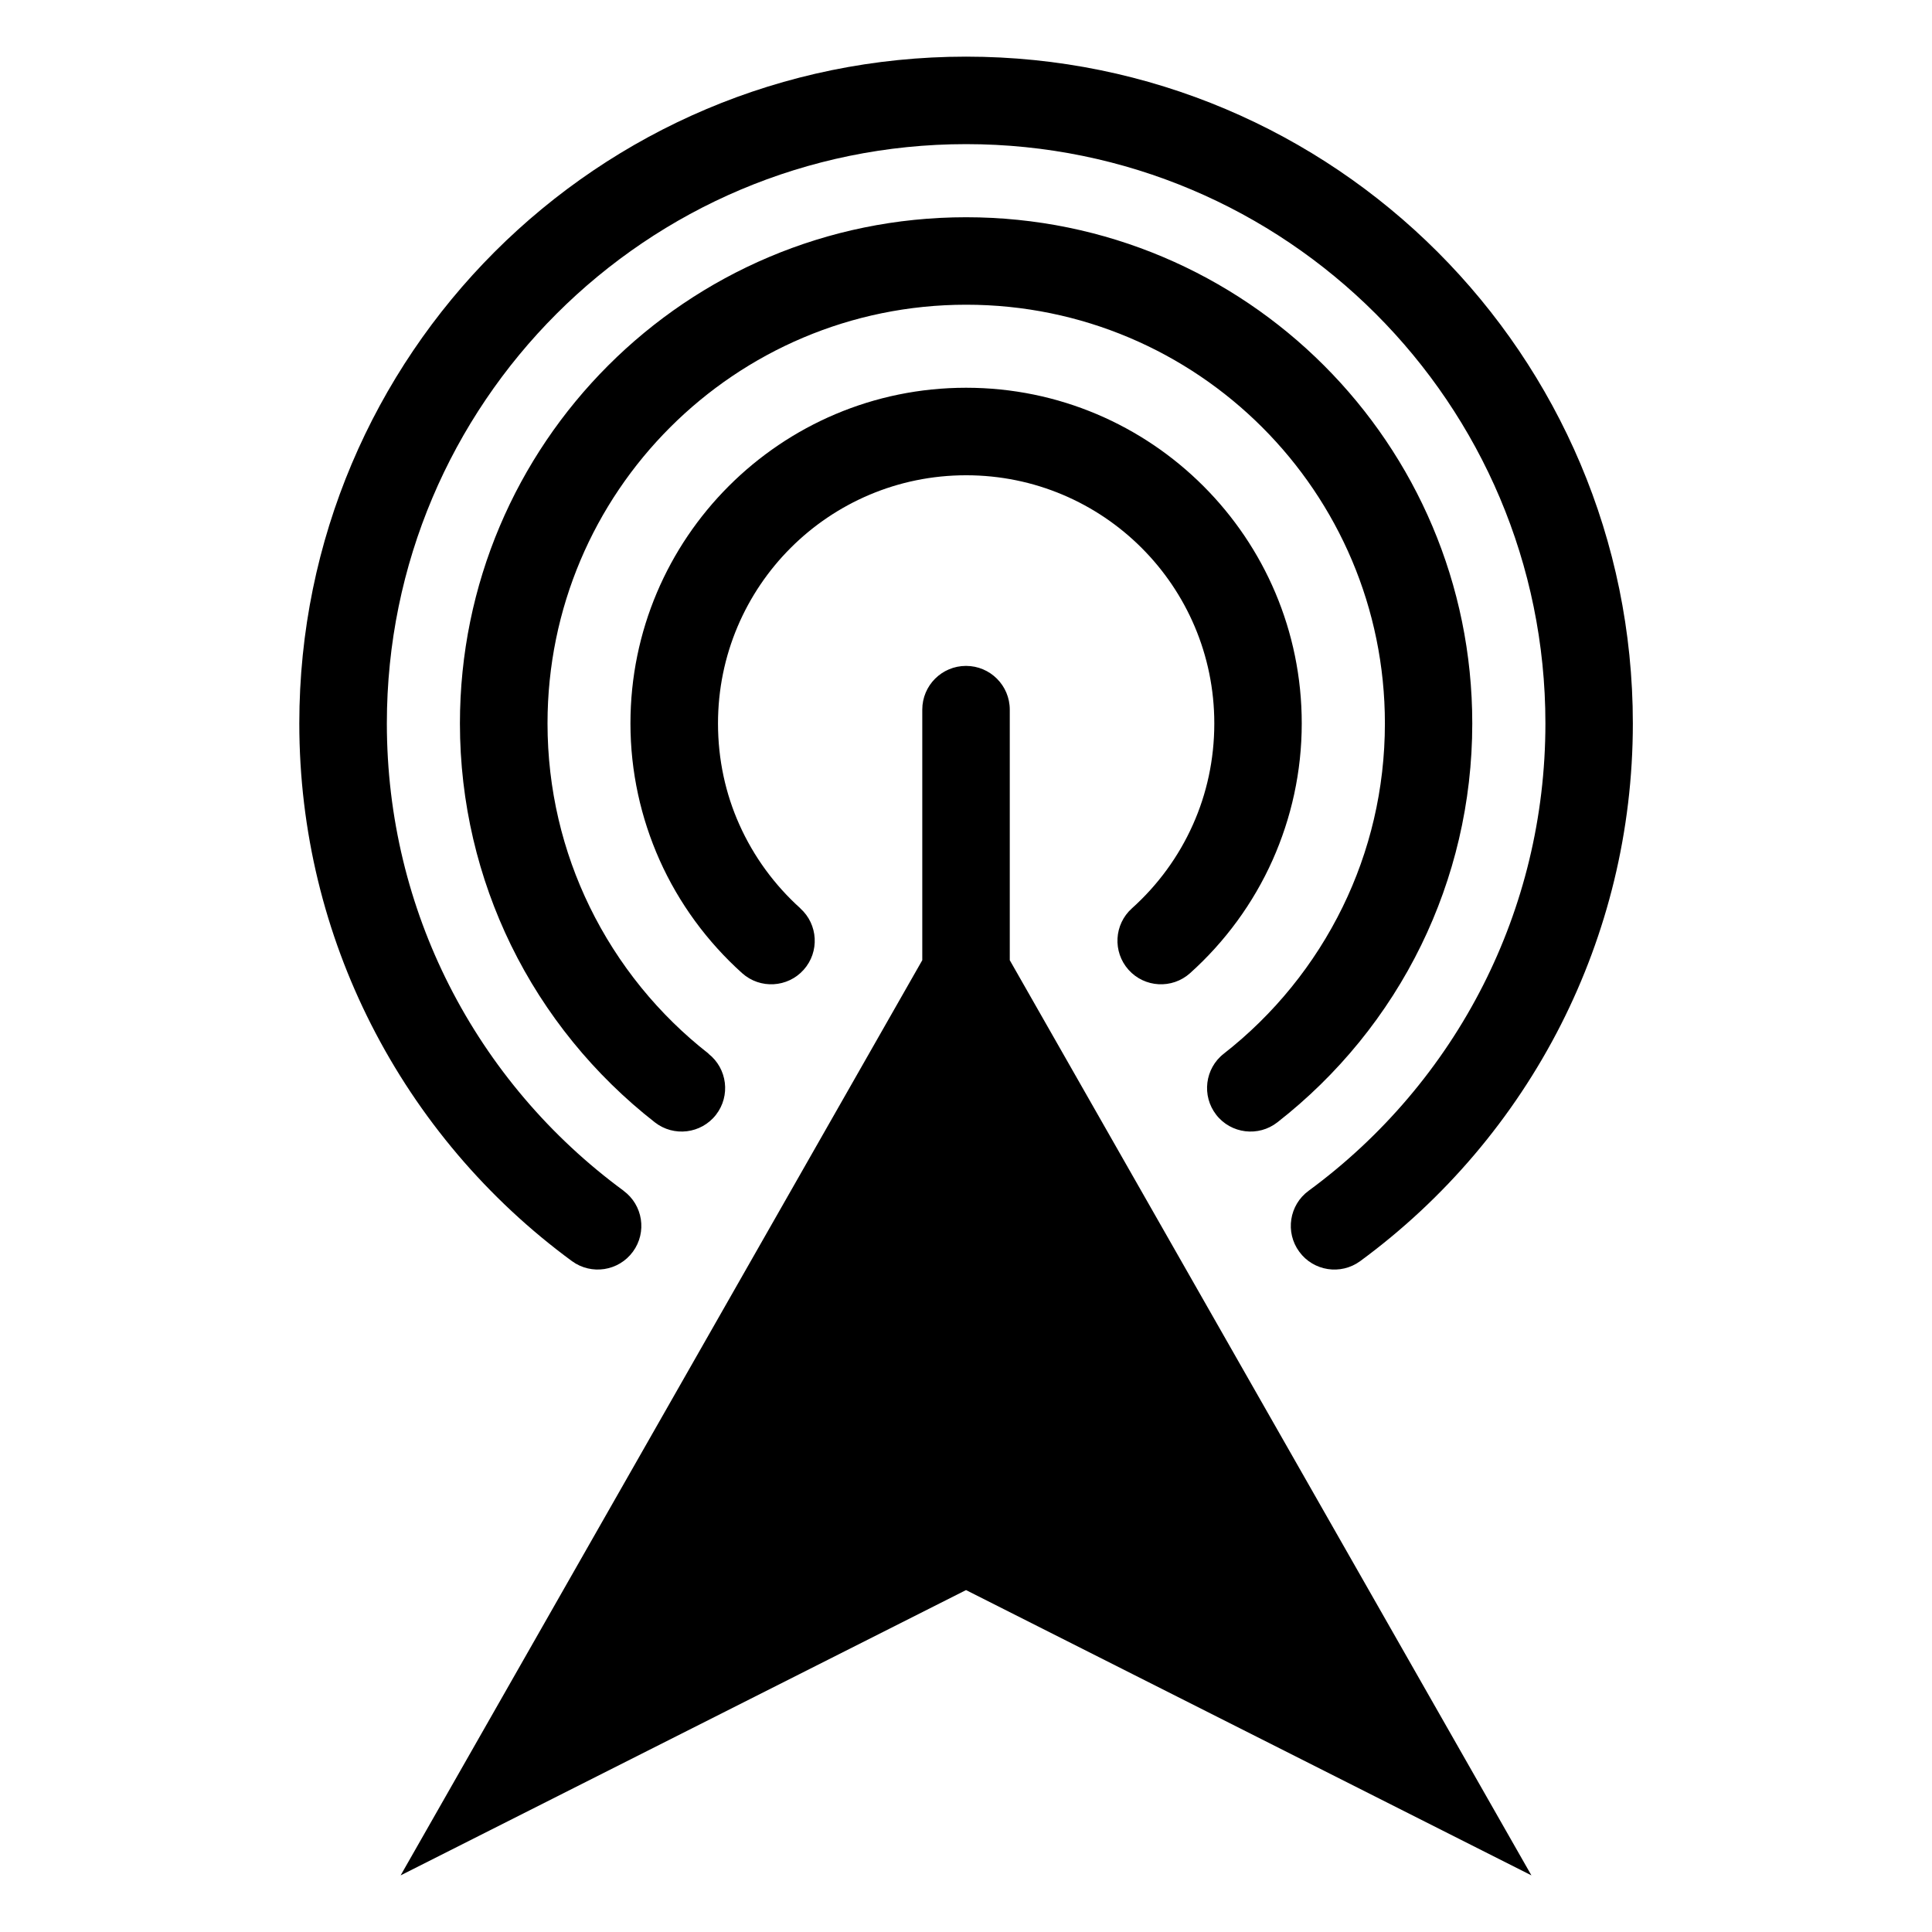<?xml version="1.0" encoding="UTF-8"?>
<!-- Uploaded to: SVG Repo, www.svgrepo.com, Generator: SVG Repo Mixer Tools -->
<svg fill="#000000" width="800px" height="800px" version="1.1" viewBox="144 144 512 512" xmlns="http://www.w3.org/2000/svg">
 <path d="m400.01 565.39 149.83 75.602-138.24-242.53v-66.398c0-6.394-5.184-11.594-11.594-11.594s-11.594 5.184-11.594 11.594v66.398l-138.24 242.53 149.83-75.602zm-90.777-105.83c5.152 3.777 6.273 11.004 2.492 16.156-3.777 5.152-11.004 6.258-16.156 2.492-22.293-16.367-40.613-37.875-53.234-62.754-12.168-23.988-19.016-51.086-19.016-79.742 0-48.789 19.785-92.969 51.75-124.95 31.98-31.98 76.16-51.75 124.95-51.75s92.969 19.77 124.95 51.75c31.969 31.98 51.75 76.148 51.75 124.95 0 28.656-6.863 55.758-19.016 79.742-12.621 24.879-30.938 46.387-53.234 62.754-5.152 3.777-12.395 2.66-16.156-2.492-3.777-5.152-2.66-12.395 2.492-16.156 19.391-14.238 35.324-32.918 46.266-54.52 10.535-20.797 16.477-44.348 16.477-69.328 0-42.395-17.184-80.773-44.965-108.55-27.781-27.781-66.172-44.965-108.55-44.965-42.395 0-80.773 17.184-108.55 44.965-27.781 27.781-44.965 66.156-44.965 108.55 0 24.984 5.941 48.531 16.477 69.328 10.941 21.613 26.875 40.281 46.266 54.52zm22.504-36.32c5.019 3.93 5.91 11.184 1.996 16.203-3.93 5.019-11.184 5.91-16.203 1.98-16.035-12.531-29.141-28.582-38.117-46.961-8.66-17.758-13.527-37.695-13.527-58.75 0-37.047 15.008-70.57 39.297-94.859 24.273-24.273 57.812-39.281 94.844-39.281s70.57 15.008 94.844 39.281c24.273 24.273 39.297 57.812 39.297 94.859 0 21.055-4.867 41.004-13.527 58.75-8.977 18.395-22.082 34.445-38.117 46.961-5.019 3.93-12.289 3.039-16.203-1.98-3.914-5.031-3.023-12.289 1.996-16.203 13.211-10.324 24.047-23.625 31.512-38.906 7.164-14.66 11.184-31.164 11.184-48.625 0-30.652-12.426-58.387-32.496-78.461-20.07-20.07-47.82-32.496-78.461-32.496-30.637 0-58.387 12.426-78.461 32.496-20.086 20.07-32.496 47.82-32.496 78.461 0 17.441 4.019 33.945 11.184 48.625 7.465 15.297 18.305 28.598 31.512 38.906zm24.336-38.527c4.746 4.246 5.152 11.547 0.906 16.293-4.246 4.746-11.547 5.152-16.293 0.906-9.25-8.312-16.762-18.516-21.887-29.988-4.957-11.125-7.723-23.383-7.723-36.215 0-24.562 9.961-46.793 26.059-62.891 16.098-16.098 38.332-26.059 62.891-26.059 24.562 0 46.793 9.961 62.891 26.059 16.098 16.098 26.059 38.332 26.059 62.891 0 12.832-2.766 25.09-7.723 36.215-5.125 11.473-12.637 21.688-21.887 29.988-4.746 4.246-12.047 3.84-16.293-0.906-4.246-4.762-3.84-12.047 0.906-16.293 6.832-6.137 12.379-13.68 16.172-22.203 3.629-8.117 5.652-17.184 5.652-26.797 0-18.168-7.359-34.613-19.254-46.508s-28.34-19.254-46.508-19.254c-18.168 0-34.613 7.359-46.508 19.254s-19.254 28.355-19.254 46.508c0 9.598 2.012 18.668 5.652 26.797 3.809 8.523 9.355 16.066 16.172 22.203z" fill-rule="evenodd"/>
</svg>
